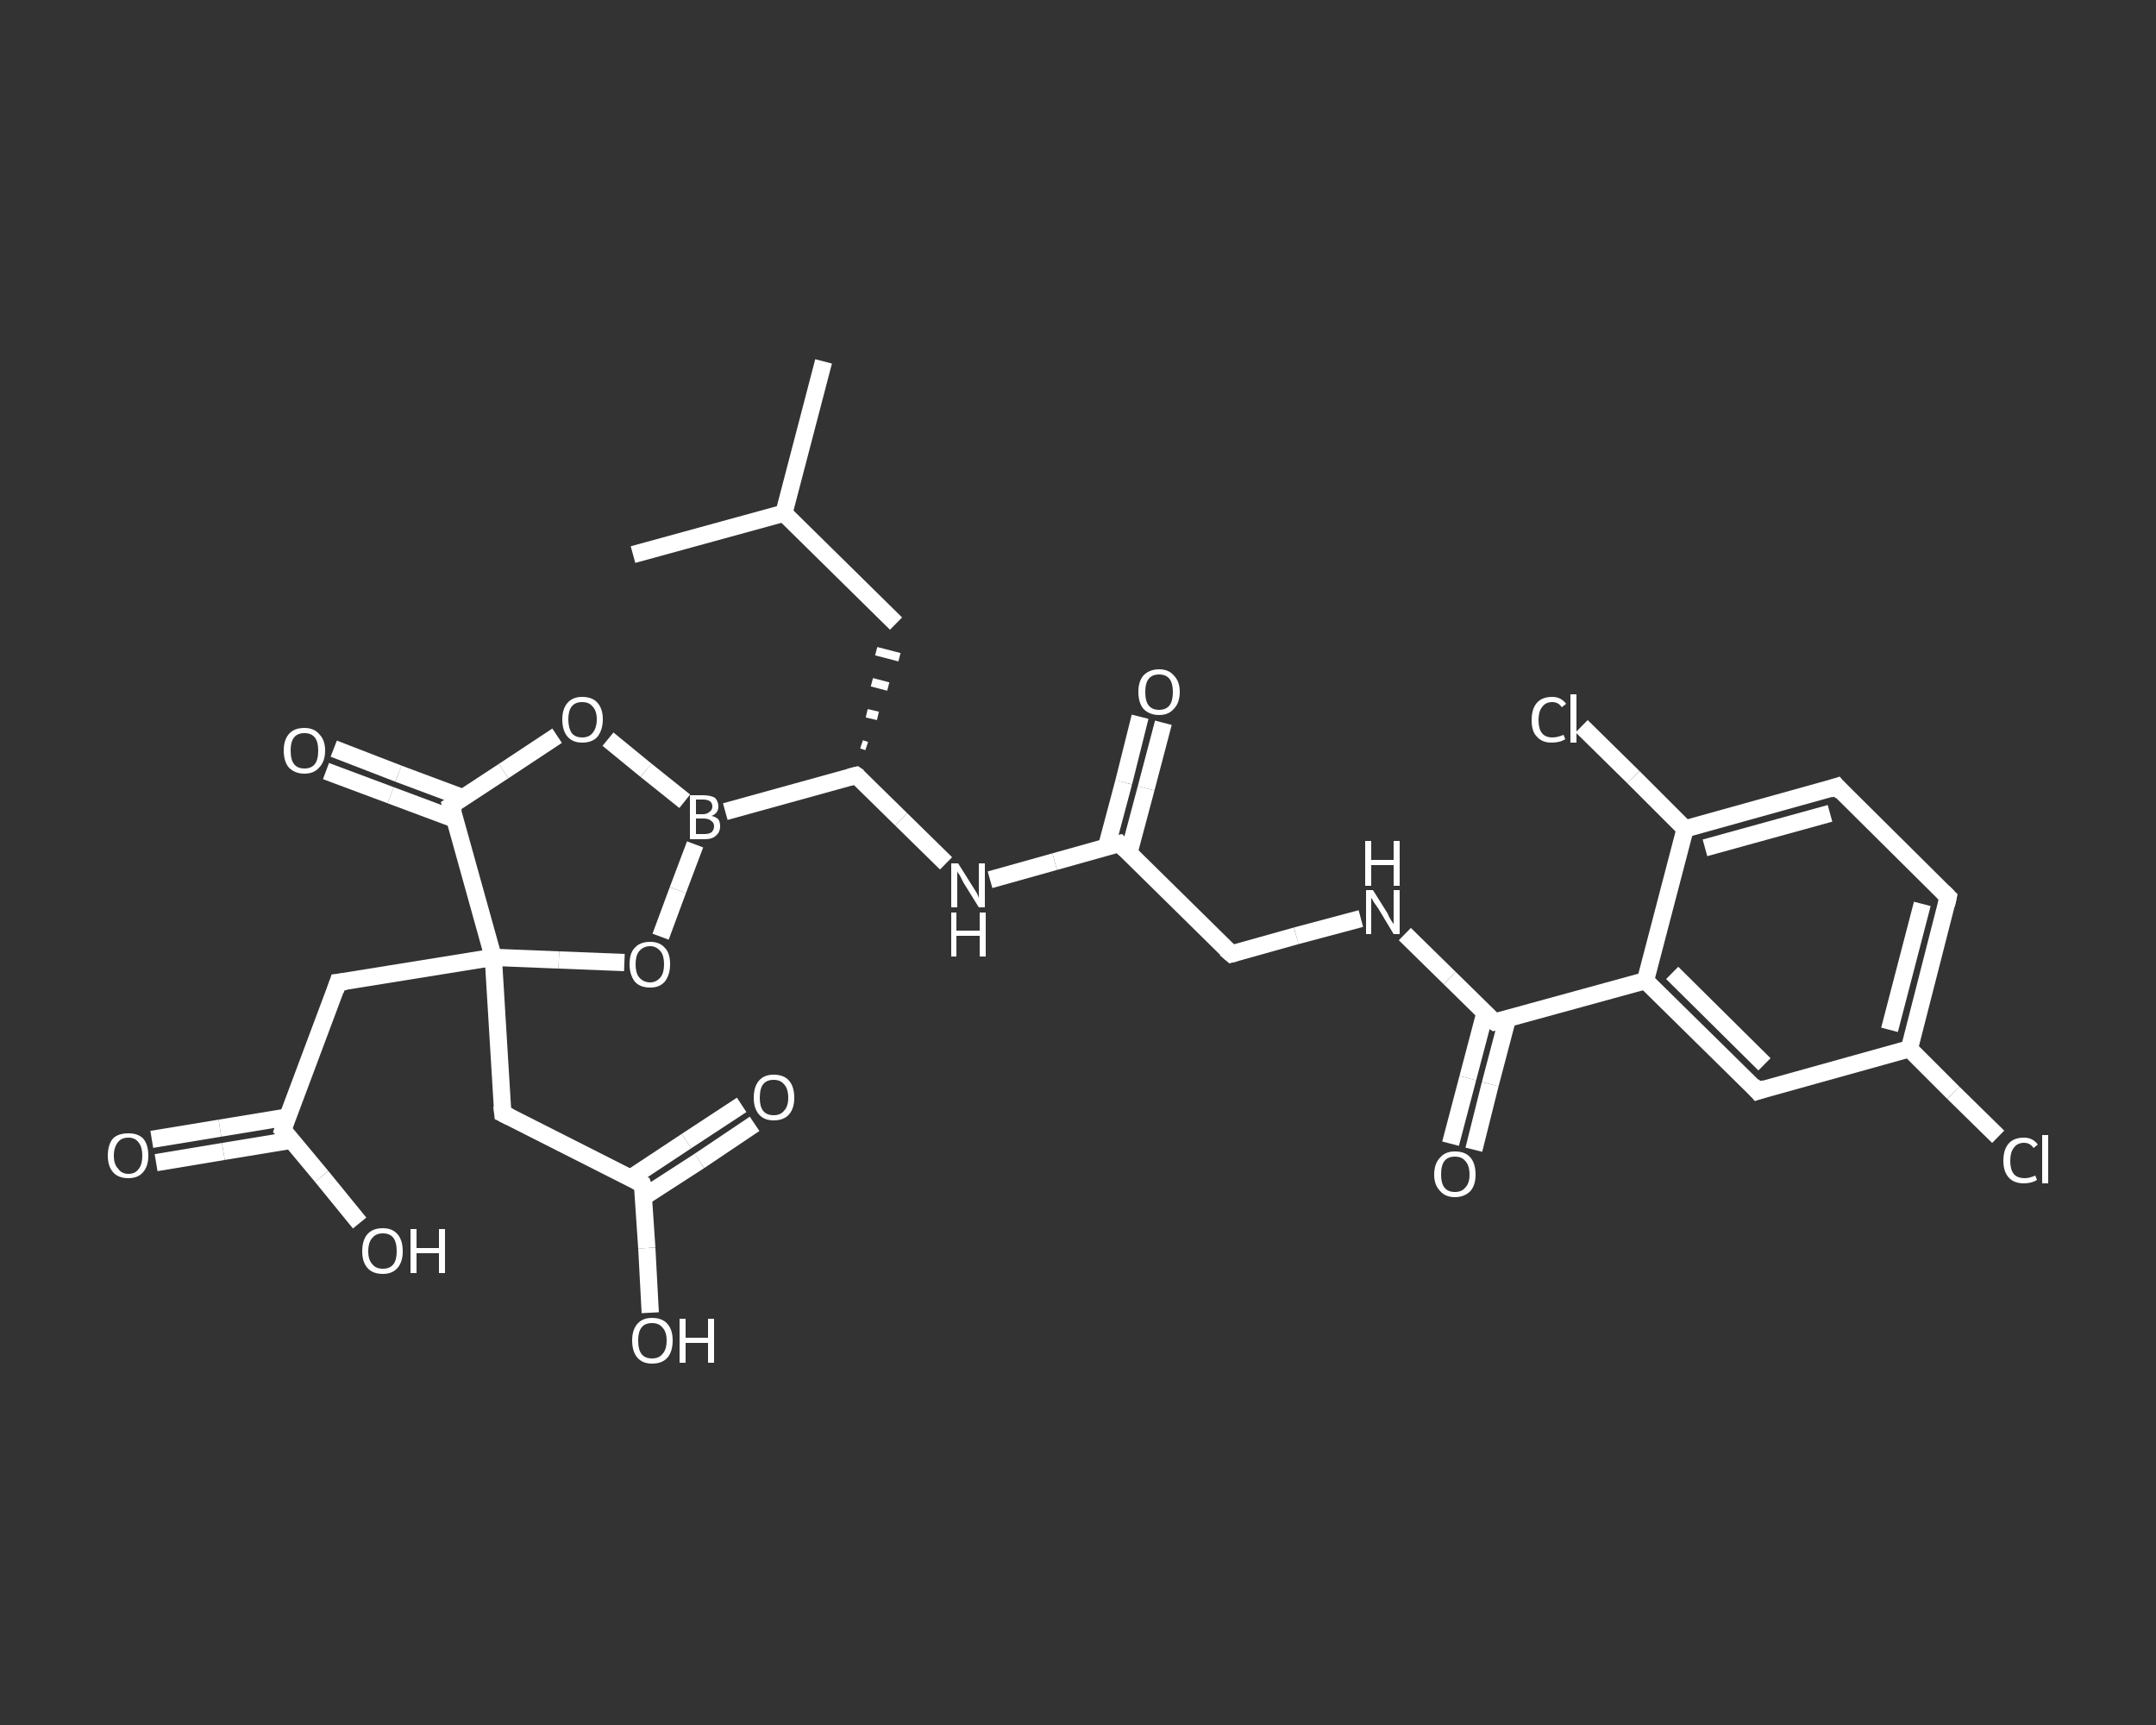 <?xml version='1.0' encoding='iso-8859-1'?>
<svg version='1.1' baseProfile='full'
              xmlns='http://www.w3.org/2000/svg'
                      xmlns:rdkit='http://www.rdkit.org/xml'
                      xmlns:xlink='http://www.w3.org/1999/xlink'
                  xml:space='preserve'
width='250px' height='200px' viewBox='0 0 250 200'>
<rect x="0" y="0" width="250" height="200" fill="#333333" stroke="none"/>
<!-- END OF HEADER -->
<rect style='opacity:1.0;fill:transparent;stroke:none' width='250.0' height='200.0' x='0.0' y='0.0'> </rect>
<path class='bond-0 atom-0 atom-1' d='M 95.5,41.9 L 90.9,59.5' style='fill:none;fill-rule:evenodd;stroke:#FFFFFF;stroke-width:2.0px;stroke-linecap:butt;stroke-linejoin:miter;stroke-opacity:1' />
<path class='bond-1 atom-1 atom-2' d='M 90.9,59.5 L 73.4,64.3' style='fill:none;fill-rule:evenodd;stroke:#FFFFFF;stroke-width:2.0px;stroke-linecap:butt;stroke-linejoin:miter;stroke-opacity:1' />
<path class='bond-2 atom-1 atom-3' d='M 90.9,59.5 L 103.9,72.3' style='fill:none;fill-rule:evenodd;stroke:#FFFFFF;stroke-width:2.0px;stroke-linecap:butt;stroke-linejoin:miter;stroke-opacity:1' />
<path class='bond-3 atom-4 atom-3' d='M 100.5,86.5 L 99.9,86.3' style='fill:none;fill-rule:evenodd;stroke:#FFFFFF;stroke-width:1.0px;stroke-linecap:butt;stroke-linejoin:miter;stroke-opacity:1' />
<path class='bond-3 atom-4 atom-3' d='M 101.8,83.0 L 100.5,82.7' style='fill:none;fill-rule:evenodd;stroke:#FFFFFF;stroke-width:1.0px;stroke-linecap:butt;stroke-linejoin:miter;stroke-opacity:1' />
<path class='bond-3 atom-4 atom-3' d='M 103.0,79.6 L 101.1,79.1' style='fill:none;fill-rule:evenodd;stroke:#FFFFFF;stroke-width:1.0px;stroke-linecap:butt;stroke-linejoin:miter;stroke-opacity:1' />
<path class='bond-3 atom-4 atom-3' d='M 104.3,76.2 L 101.6,75.5' style='fill:none;fill-rule:evenodd;stroke:#FFFFFF;stroke-width:1.0px;stroke-linecap:butt;stroke-linejoin:miter;stroke-opacity:1' />
<path class='bond-4 atom-4 atom-5' d='M 99.3,89.9 L 104.5,95.0' style='fill:none;fill-rule:evenodd;stroke:#FFFFFF;stroke-width:2.0px;stroke-linecap:butt;stroke-linejoin:miter;stroke-opacity:1' />
<path class='bond-4 atom-4 atom-5' d='M 104.5,95.0 L 109.7,100.1' style='fill:none;fill-rule:evenodd;stroke:#FFFFFF;stroke-width:2.0px;stroke-linecap:butt;stroke-linejoin:miter;stroke-opacity:1' />
<path class='bond-5 atom-5 atom-6' d='M 114.8,102.0 L 122.3,99.9' style='fill:none;fill-rule:evenodd;stroke:#FFFFFF;stroke-width:2.0px;stroke-linecap:butt;stroke-linejoin:miter;stroke-opacity:1' />
<path class='bond-5 atom-5 atom-6' d='M 122.3,99.9 L 129.8,97.8' style='fill:none;fill-rule:evenodd;stroke:#FFFFFF;stroke-width:2.0px;stroke-linecap:butt;stroke-linejoin:miter;stroke-opacity:1' />
<path class='bond-6 atom-6 atom-7' d='M 130.9,98.9 L 132.9,91.4' style='fill:none;fill-rule:evenodd;stroke:#FFFFFF;stroke-width:2.0px;stroke-linecap:butt;stroke-linejoin:miter;stroke-opacity:1' />
<path class='bond-6 atom-6 atom-7' d='M 132.9,91.4 L 134.9,83.8' style='fill:none;fill-rule:evenodd;stroke:#FFFFFF;stroke-width:2.0px;stroke-linecap:butt;stroke-linejoin:miter;stroke-opacity:1' />
<path class='bond-6 atom-6 atom-7' d='M 128.3,98.2 L 130.3,90.7' style='fill:none;fill-rule:evenodd;stroke:#FFFFFF;stroke-width:2.0px;stroke-linecap:butt;stroke-linejoin:miter;stroke-opacity:1' />
<path class='bond-6 atom-6 atom-7' d='M 130.3,90.7 L 132.2,83.1' style='fill:none;fill-rule:evenodd;stroke:#FFFFFF;stroke-width:2.0px;stroke-linecap:butt;stroke-linejoin:miter;stroke-opacity:1' />
<path class='bond-7 atom-6 atom-8' d='M 129.8,97.8 L 142.8,110.6' style='fill:none;fill-rule:evenodd;stroke:#FFFFFF;stroke-width:2.0px;stroke-linecap:butt;stroke-linejoin:miter;stroke-opacity:1' />
<path class='bond-8 atom-8 atom-9' d='M 142.8,110.6 L 150.3,108.5' style='fill:none;fill-rule:evenodd;stroke:#FFFFFF;stroke-width:2.0px;stroke-linecap:butt;stroke-linejoin:miter;stroke-opacity:1' />
<path class='bond-8 atom-8 atom-9' d='M 150.3,108.5 L 157.8,106.5' style='fill:none;fill-rule:evenodd;stroke:#FFFFFF;stroke-width:2.0px;stroke-linecap:butt;stroke-linejoin:miter;stroke-opacity:1' />
<path class='bond-9 atom-9 atom-10' d='M 162.9,108.3 L 168.1,113.4' style='fill:none;fill-rule:evenodd;stroke:#FFFFFF;stroke-width:2.0px;stroke-linecap:butt;stroke-linejoin:miter;stroke-opacity:1' />
<path class='bond-9 atom-9 atom-10' d='M 168.1,113.4 L 173.3,118.5' style='fill:none;fill-rule:evenodd;stroke:#FFFFFF;stroke-width:2.0px;stroke-linecap:butt;stroke-linejoin:miter;stroke-opacity:1' />
<path class='bond-10 atom-10 atom-11' d='M 172.2,117.4 L 170.2,125.0' style='fill:none;fill-rule:evenodd;stroke:#FFFFFF;stroke-width:2.0px;stroke-linecap:butt;stroke-linejoin:miter;stroke-opacity:1' />
<path class='bond-10 atom-10 atom-11' d='M 170.2,125.0 L 168.2,132.6' style='fill:none;fill-rule:evenodd;stroke:#FFFFFF;stroke-width:2.0px;stroke-linecap:butt;stroke-linejoin:miter;stroke-opacity:1' />
<path class='bond-10 atom-10 atom-11' d='M 174.8,118.1 L 172.8,125.7' style='fill:none;fill-rule:evenodd;stroke:#FFFFFF;stroke-width:2.0px;stroke-linecap:butt;stroke-linejoin:miter;stroke-opacity:1' />
<path class='bond-10 atom-10 atom-11' d='M 172.8,125.7 L 170.9,133.3' style='fill:none;fill-rule:evenodd;stroke:#FFFFFF;stroke-width:2.0px;stroke-linecap:butt;stroke-linejoin:miter;stroke-opacity:1' />
<path class='bond-11 atom-10 atom-12' d='M 173.3,118.5 L 190.8,113.7' style='fill:none;fill-rule:evenodd;stroke:#FFFFFF;stroke-width:2.0px;stroke-linecap:butt;stroke-linejoin:miter;stroke-opacity:1' />
<path class='bond-12 atom-12 atom-13' d='M 190.8,113.7 L 203.8,126.5' style='fill:none;fill-rule:evenodd;stroke:#FFFFFF;stroke-width:2.0px;stroke-linecap:butt;stroke-linejoin:miter;stroke-opacity:1' />
<path class='bond-12 atom-12 atom-13' d='M 193.9,112.8 L 204.6,123.4' style='fill:none;fill-rule:evenodd;stroke:#FFFFFF;stroke-width:2.0px;stroke-linecap:butt;stroke-linejoin:miter;stroke-opacity:1' />
<path class='bond-13 atom-13 atom-14' d='M 203.8,126.5 L 221.4,121.6' style='fill:none;fill-rule:evenodd;stroke:#FFFFFF;stroke-width:2.0px;stroke-linecap:butt;stroke-linejoin:miter;stroke-opacity:1' />
<path class='bond-14 atom-14 atom-15' d='M 221.4,121.6 L 226.5,126.7' style='fill:none;fill-rule:evenodd;stroke:#FFFFFF;stroke-width:2.0px;stroke-linecap:butt;stroke-linejoin:miter;stroke-opacity:1' />
<path class='bond-14 atom-14 atom-15' d='M 226.5,126.7 L 231.7,131.8' style='fill:none;fill-rule:evenodd;stroke:#FFFFFF;stroke-width:2.0px;stroke-linecap:butt;stroke-linejoin:miter;stroke-opacity:1' />
<path class='bond-15 atom-14 atom-16' d='M 221.4,121.6 L 225.9,104.0' style='fill:none;fill-rule:evenodd;stroke:#FFFFFF;stroke-width:2.0px;stroke-linecap:butt;stroke-linejoin:miter;stroke-opacity:1' />
<path class='bond-15 atom-14 atom-16' d='M 219.1,119.4 L 222.9,104.8' style='fill:none;fill-rule:evenodd;stroke:#FFFFFF;stroke-width:2.0px;stroke-linecap:butt;stroke-linejoin:miter;stroke-opacity:1' />
<path class='bond-16 atom-16 atom-17' d='M 225.9,104.0 L 213.0,91.2' style='fill:none;fill-rule:evenodd;stroke:#FFFFFF;stroke-width:2.0px;stroke-linecap:butt;stroke-linejoin:miter;stroke-opacity:1' />
<path class='bond-17 atom-17 atom-18' d='M 213.0,91.2 L 195.4,96.1' style='fill:none;fill-rule:evenodd;stroke:#FFFFFF;stroke-width:2.0px;stroke-linecap:butt;stroke-linejoin:miter;stroke-opacity:1' />
<path class='bond-17 atom-17 atom-18' d='M 212.2,94.3 L 197.7,98.3' style='fill:none;fill-rule:evenodd;stroke:#FFFFFF;stroke-width:2.0px;stroke-linecap:butt;stroke-linejoin:miter;stroke-opacity:1' />
<path class='bond-18 atom-18 atom-19' d='M 195.4,96.1 L 189.4,90.1' style='fill:none;fill-rule:evenodd;stroke:#FFFFFF;stroke-width:2.0px;stroke-linecap:butt;stroke-linejoin:miter;stroke-opacity:1' />
<path class='bond-18 atom-18 atom-19' d='M 189.4,90.1 L 183.4,84.2' style='fill:none;fill-rule:evenodd;stroke:#FFFFFF;stroke-width:2.0px;stroke-linecap:butt;stroke-linejoin:miter;stroke-opacity:1' />
<path class='bond-19 atom-4 atom-20' d='M 99.3,89.9 L 84.1,94.1' style='fill:none;fill-rule:evenodd;stroke:#FFFFFF;stroke-width:2.0px;stroke-linecap:butt;stroke-linejoin:miter;stroke-opacity:1' />
<path class='bond-20 atom-20 atom-21' d='M 79.4,92.9 L 74.9,89.3' style='fill:none;fill-rule:evenodd;stroke:#FFFFFF;stroke-width:2.0px;stroke-linecap:butt;stroke-linejoin:miter;stroke-opacity:1' />
<path class='bond-20 atom-20 atom-21' d='M 74.9,89.3 L 70.5,85.7' style='fill:none;fill-rule:evenodd;stroke:#FFFFFF;stroke-width:2.0px;stroke-linecap:butt;stroke-linejoin:miter;stroke-opacity:1' />
<path class='bond-21 atom-21 atom-22' d='M 64.6,85.3 L 58.4,89.4' style='fill:none;fill-rule:evenodd;stroke:#FFFFFF;stroke-width:2.0px;stroke-linecap:butt;stroke-linejoin:miter;stroke-opacity:1' />
<path class='bond-21 atom-21 atom-22' d='M 58.4,89.4 L 52.3,93.4' style='fill:none;fill-rule:evenodd;stroke:#FFFFFF;stroke-width:2.0px;stroke-linecap:butt;stroke-linejoin:miter;stroke-opacity:1' />
<path class='bond-22 atom-22 atom-23' d='M 53.7,92.5 L 46.2,89.7' style='fill:none;fill-rule:evenodd;stroke:#FFFFFF;stroke-width:2.0px;stroke-linecap:butt;stroke-linejoin:miter;stroke-opacity:1' />
<path class='bond-22 atom-22 atom-23' d='M 46.2,89.7 L 38.7,86.8' style='fill:none;fill-rule:evenodd;stroke:#FFFFFF;stroke-width:2.0px;stroke-linecap:butt;stroke-linejoin:miter;stroke-opacity:1' />
<path class='bond-22 atom-22 atom-23' d='M 52.8,95.0 L 45.3,92.2' style='fill:none;fill-rule:evenodd;stroke:#FFFFFF;stroke-width:2.0px;stroke-linecap:butt;stroke-linejoin:miter;stroke-opacity:1' />
<path class='bond-22 atom-22 atom-23' d='M 45.3,92.2 L 37.8,89.4' style='fill:none;fill-rule:evenodd;stroke:#FFFFFF;stroke-width:2.0px;stroke-linecap:butt;stroke-linejoin:miter;stroke-opacity:1' />
<path class='bond-23 atom-22 atom-24' d='M 52.3,93.4 L 57.2,111.0' style='fill:none;fill-rule:evenodd;stroke:#FFFFFF;stroke-width:2.0px;stroke-linecap:butt;stroke-linejoin:miter;stroke-opacity:1' />
<path class='bond-24 atom-24 atom-25' d='M 57.2,111.0 L 39.2,113.9' style='fill:none;fill-rule:evenodd;stroke:#FFFFFF;stroke-width:2.0px;stroke-linecap:butt;stroke-linejoin:miter;stroke-opacity:1' />
<path class='bond-25 atom-25 atom-26' d='M 39.2,113.9 L 32.8,131.0' style='fill:none;fill-rule:evenodd;stroke:#FFFFFF;stroke-width:2.0px;stroke-linecap:butt;stroke-linejoin:miter;stroke-opacity:1' />
<path class='bond-26 atom-26 atom-27' d='M 33.4,129.5 L 25.5,130.8' style='fill:none;fill-rule:evenodd;stroke:#FFFFFF;stroke-width:2.0px;stroke-linecap:butt;stroke-linejoin:miter;stroke-opacity:1' />
<path class='bond-26 atom-26 atom-27' d='M 25.5,130.8 L 17.6,132.1' style='fill:none;fill-rule:evenodd;stroke:#FFFFFF;stroke-width:2.0px;stroke-linecap:butt;stroke-linejoin:miter;stroke-opacity:1' />
<path class='bond-26 atom-26 atom-27' d='M 33.8,132.2 L 25.9,133.5' style='fill:none;fill-rule:evenodd;stroke:#FFFFFF;stroke-width:2.0px;stroke-linecap:butt;stroke-linejoin:miter;stroke-opacity:1' />
<path class='bond-26 atom-26 atom-27' d='M 25.9,133.5 L 18.1,134.8' style='fill:none;fill-rule:evenodd;stroke:#FFFFFF;stroke-width:2.0px;stroke-linecap:butt;stroke-linejoin:miter;stroke-opacity:1' />
<path class='bond-27 atom-26 atom-28' d='M 32.8,131.0 L 37.3,136.4' style='fill:none;fill-rule:evenodd;stroke:#FFFFFF;stroke-width:2.0px;stroke-linecap:butt;stroke-linejoin:miter;stroke-opacity:1' />
<path class='bond-27 atom-26 atom-28' d='M 37.3,136.4 L 41.7,141.8' style='fill:none;fill-rule:evenodd;stroke:#FFFFFF;stroke-width:2.0px;stroke-linecap:butt;stroke-linejoin:miter;stroke-opacity:1' />
<path class='bond-28 atom-24 atom-29' d='M 57.2,111.0 L 58.3,129.1' style='fill:none;fill-rule:evenodd;stroke:#FFFFFF;stroke-width:2.0px;stroke-linecap:butt;stroke-linejoin:miter;stroke-opacity:1' />
<path class='bond-29 atom-29 atom-30' d='M 58.3,129.1 L 74.5,137.3' style='fill:none;fill-rule:evenodd;stroke:#FFFFFF;stroke-width:2.0px;stroke-linecap:butt;stroke-linejoin:miter;stroke-opacity:1' />
<path class='bond-30 atom-30 atom-31' d='M 74.6,138.8 L 81.1,134.6' style='fill:none;fill-rule:evenodd;stroke:#FFFFFF;stroke-width:2.0px;stroke-linecap:butt;stroke-linejoin:miter;stroke-opacity:1' />
<path class='bond-30 atom-30 atom-31' d='M 81.1,134.6 L 87.5,130.3' style='fill:none;fill-rule:evenodd;stroke:#FFFFFF;stroke-width:2.0px;stroke-linecap:butt;stroke-linejoin:miter;stroke-opacity:1' />
<path class='bond-30 atom-30 atom-31' d='M 73.1,136.6 L 79.6,132.3' style='fill:none;fill-rule:evenodd;stroke:#FFFFFF;stroke-width:2.0px;stroke-linecap:butt;stroke-linejoin:miter;stroke-opacity:1' />
<path class='bond-30 atom-30 atom-31' d='M 79.6,132.3 L 86.0,128.1' style='fill:none;fill-rule:evenodd;stroke:#FFFFFF;stroke-width:2.0px;stroke-linecap:butt;stroke-linejoin:miter;stroke-opacity:1' />
<path class='bond-31 atom-30 atom-32' d='M 74.5,137.3 L 75.0,144.7' style='fill:none;fill-rule:evenodd;stroke:#FFFFFF;stroke-width:2.0px;stroke-linecap:butt;stroke-linejoin:miter;stroke-opacity:1' />
<path class='bond-31 atom-30 atom-32' d='M 75.0,144.7 L 75.4,152.2' style='fill:none;fill-rule:evenodd;stroke:#FFFFFF;stroke-width:2.0px;stroke-linecap:butt;stroke-linejoin:miter;stroke-opacity:1' />
<path class='bond-32 atom-24 atom-33' d='M 57.2,111.0 L 64.8,111.3' style='fill:none;fill-rule:evenodd;stroke:#FFFFFF;stroke-width:2.0px;stroke-linecap:butt;stroke-linejoin:miter;stroke-opacity:1' />
<path class='bond-32 atom-24 atom-33' d='M 64.8,111.3 L 72.4,111.6' style='fill:none;fill-rule:evenodd;stroke:#FFFFFF;stroke-width:2.0px;stroke-linecap:butt;stroke-linejoin:miter;stroke-opacity:1' />
<path class='bond-33 atom-18 atom-12' d='M 195.4,96.1 L 190.8,113.7' style='fill:none;fill-rule:evenodd;stroke:#FFFFFF;stroke-width:2.0px;stroke-linecap:butt;stroke-linejoin:miter;stroke-opacity:1' />
<path class='bond-34 atom-33 atom-20' d='M 76.6,108.6 L 78.6,103.2' style='fill:none;fill-rule:evenodd;stroke:#FFFFFF;stroke-width:2.0px;stroke-linecap:butt;stroke-linejoin:miter;stroke-opacity:1' />
<path class='bond-34 atom-33 atom-20' d='M 78.6,103.2 L 80.6,97.9' style='fill:none;fill-rule:evenodd;stroke:#FFFFFF;stroke-width:2.0px;stroke-linecap:butt;stroke-linejoin:miter;stroke-opacity:1' />
<path d='M 99.6,90.1 L 99.3,89.9 L 98.5,90.1' style='fill:none;stroke:#FFFFFF;stroke-width:2.0px;stroke-linecap:butt;stroke-linejoin:miter;stroke-opacity:1;' />
<path d='M 129.4,97.9 L 129.8,97.8 L 130.5,98.5' style='fill:none;stroke:#FFFFFF;stroke-width:2.0px;stroke-linecap:butt;stroke-linejoin:miter;stroke-opacity:1;' />
<path d='M 142.1,110.0 L 142.8,110.6 L 143.2,110.5' style='fill:none;stroke:#FFFFFF;stroke-width:2.0px;stroke-linecap:butt;stroke-linejoin:miter;stroke-opacity:1;' />
<path d='M 173.0,118.3 L 173.3,118.5 L 174.2,118.3' style='fill:none;stroke:#FFFFFF;stroke-width:2.0px;stroke-linecap:butt;stroke-linejoin:miter;stroke-opacity:1;' />
<path d='M 203.2,125.8 L 203.8,126.5 L 204.7,126.2' style='fill:none;stroke:#FFFFFF;stroke-width:2.0px;stroke-linecap:butt;stroke-linejoin:miter;stroke-opacity:1;' />
<path d='M 225.7,104.9 L 225.9,104.0 L 225.3,103.4' style='fill:none;stroke:#FFFFFF;stroke-width:2.0px;stroke-linecap:butt;stroke-linejoin:miter;stroke-opacity:1;' />
<path d='M 213.6,91.9 L 213.0,91.2 L 212.1,91.5' style='fill:none;stroke:#FFFFFF;stroke-width:2.0px;stroke-linecap:butt;stroke-linejoin:miter;stroke-opacity:1;' />
<path d='M 52.6,93.2 L 52.3,93.4 L 52.6,94.3' style='fill:none;stroke:#FFFFFF;stroke-width:2.0px;stroke-linecap:butt;stroke-linejoin:miter;stroke-opacity:1;' />
<path d='M 40.1,113.8 L 39.2,113.9 L 38.9,114.8' style='fill:none;stroke:#FFFFFF;stroke-width:2.0px;stroke-linecap:butt;stroke-linejoin:miter;stroke-opacity:1;' />
<path d='M 33.1,130.1 L 32.8,131.0 L 33.0,131.2' style='fill:none;stroke:#FFFFFF;stroke-width:2.0px;stroke-linecap:butt;stroke-linejoin:miter;stroke-opacity:1;' />
<path d='M 58.2,128.2 L 58.3,129.1 L 59.1,129.5' style='fill:none;stroke:#FFFFFF;stroke-width:2.0px;stroke-linecap:butt;stroke-linejoin:miter;stroke-opacity:1;' />
<path d='M 73.7,136.9 L 74.5,137.3 L 74.6,137.6' style='fill:none;stroke:#FFFFFF;stroke-width:2.0px;stroke-linecap:butt;stroke-linejoin:miter;stroke-opacity:1;' />
<path class='atom-5' d='M 111.1 100.1
L 112.8 102.8
Q 113.0 103.1, 113.3 103.6
Q 113.5 104.1, 113.5 104.1
L 113.5 100.1
L 114.2 100.1
L 114.2 105.2
L 113.5 105.2
L 111.7 102.3
Q 111.5 101.9, 111.3 101.5
Q 111.0 101.1, 111.0 101.0
L 111.0 105.2
L 110.3 105.2
L 110.3 100.1
L 111.1 100.1
' fill='#FFFFFF'/>
<path class='atom-5' d='M 110.3 105.8
L 110.9 105.8
L 110.9 107.9
L 113.6 107.9
L 113.6 105.8
L 114.3 105.8
L 114.3 110.9
L 113.6 110.9
L 113.6 108.5
L 110.9 108.5
L 110.9 110.9
L 110.3 110.9
L 110.3 105.8
' fill='#FFFFFF'/>
<path class='atom-7' d='M 132.0 80.2
Q 132.0 79.0, 132.6 78.3
Q 133.3 77.6, 134.4 77.6
Q 135.5 77.6, 136.1 78.3
Q 136.8 79.0, 136.8 80.2
Q 136.8 81.5, 136.1 82.2
Q 135.5 82.9, 134.4 82.9
Q 133.3 82.9, 132.6 82.2
Q 132.0 81.5, 132.0 80.2
M 134.4 82.3
Q 135.2 82.3, 135.6 81.8
Q 136.0 81.3, 136.0 80.2
Q 136.0 79.2, 135.6 78.7
Q 135.2 78.2, 134.4 78.2
Q 133.6 78.2, 133.2 78.7
Q 132.8 79.2, 132.8 80.2
Q 132.8 81.3, 133.2 81.8
Q 133.6 82.3, 134.4 82.3
' fill='#FFFFFF'/>
<path class='atom-9' d='M 159.2 103.2
L 160.9 105.9
Q 161.0 106.2, 161.3 106.7
Q 161.6 107.1, 161.6 107.2
L 161.6 103.2
L 162.3 103.2
L 162.3 108.3
L 161.6 108.3
L 159.8 105.3
Q 159.6 105.0, 159.3 104.6
Q 159.1 104.2, 159.0 104.1
L 159.0 108.3
L 158.4 108.3
L 158.4 103.2
L 159.2 103.2
' fill='#FFFFFF'/>
<path class='atom-9' d='M 158.3 97.5
L 159.0 97.5
L 159.0 99.7
L 161.6 99.7
L 161.6 97.5
L 162.3 97.5
L 162.3 102.7
L 161.6 102.7
L 161.6 100.3
L 159.0 100.3
L 159.0 102.7
L 158.3 102.7
L 158.3 97.5
' fill='#FFFFFF'/>
<path class='atom-11' d='M 166.3 136.2
Q 166.3 134.9, 167.0 134.2
Q 167.6 133.5, 168.7 133.5
Q 169.9 133.5, 170.5 134.2
Q 171.1 134.9, 171.1 136.2
Q 171.1 137.4, 170.5 138.1
Q 169.8 138.8, 168.7 138.8
Q 167.6 138.8, 167.0 138.1
Q 166.3 137.4, 166.3 136.2
M 168.7 138.2
Q 169.5 138.2, 169.9 137.7
Q 170.4 137.2, 170.4 136.2
Q 170.4 135.1, 169.9 134.6
Q 169.5 134.1, 168.7 134.1
Q 167.9 134.1, 167.5 134.6
Q 167.1 135.1, 167.1 136.2
Q 167.1 137.2, 167.5 137.7
Q 167.9 138.2, 168.7 138.2
' fill='#FFFFFF'/>
<path class='atom-15' d='M 232.3 134.6
Q 232.3 133.3, 232.9 132.6
Q 233.5 131.9, 234.7 131.9
Q 235.7 131.9, 236.3 132.7
L 235.8 133.1
Q 235.4 132.5, 234.7 132.5
Q 233.9 132.5, 233.5 133.1
Q 233.1 133.6, 233.1 134.6
Q 233.1 135.6, 233.5 136.1
Q 233.9 136.6, 234.8 136.6
Q 235.3 136.6, 236.0 136.3
L 236.2 136.8
Q 235.9 137.0, 235.5 137.1
Q 235.1 137.2, 234.7 137.2
Q 233.5 137.2, 232.9 136.5
Q 232.3 135.8, 232.3 134.6
' fill='#FFFFFF'/>
<path class='atom-15' d='M 236.8 131.6
L 237.5 131.6
L 237.5 137.2
L 236.8 137.2
L 236.8 131.6
' fill='#FFFFFF'/>
<path class='atom-19' d='M 177.6 83.5
Q 177.6 82.2, 178.2 81.5
Q 178.8 80.8, 180.0 80.8
Q 181.0 80.8, 181.6 81.6
L 181.1 82.0
Q 180.7 81.4, 180.0 81.4
Q 179.2 81.4, 178.8 82.0
Q 178.4 82.5, 178.4 83.5
Q 178.4 84.5, 178.8 85.0
Q 179.2 85.5, 180.0 85.5
Q 180.6 85.5, 181.3 85.2
L 181.5 85.7
Q 181.2 85.9, 180.8 86.0
Q 180.4 86.1, 179.9 86.1
Q 178.8 86.1, 178.2 85.4
Q 177.6 84.8, 177.6 83.5
' fill='#FFFFFF'/>
<path class='atom-19' d='M 182.1 80.5
L 182.8 80.5
L 182.8 86.1
L 182.1 86.1
L 182.1 80.5
' fill='#FFFFFF'/>
<path class='atom-20' d='M 82.5 94.6
Q 83.0 94.7, 83.3 95.0
Q 83.5 95.3, 83.5 95.8
Q 83.5 96.5, 83.0 96.9
Q 82.6 97.3, 81.7 97.3
L 80.0 97.3
L 80.0 92.2
L 81.5 92.2
Q 82.4 92.2, 82.9 92.5
Q 83.3 92.9, 83.3 93.5
Q 83.3 94.3, 82.5 94.6
M 80.7 92.7
L 80.7 94.4
L 81.5 94.4
Q 82.0 94.4, 82.3 94.1
Q 82.6 93.9, 82.6 93.5
Q 82.6 92.7, 81.5 92.7
L 80.7 92.7
M 81.7 96.7
Q 82.2 96.7, 82.5 96.5
Q 82.8 96.2, 82.8 95.8
Q 82.8 95.4, 82.5 95.2
Q 82.2 94.9, 81.6 94.9
L 80.7 94.9
L 80.7 96.7
L 81.7 96.7
' fill='#FFFFFF'/>
<path class='atom-21' d='M 65.2 83.4
Q 65.2 82.2, 65.8 81.5
Q 66.4 80.8, 67.5 80.8
Q 68.7 80.8, 69.3 81.5
Q 69.9 82.2, 69.9 83.4
Q 69.9 84.6, 69.3 85.4
Q 68.7 86.1, 67.5 86.1
Q 66.4 86.1, 65.8 85.4
Q 65.2 84.7, 65.2 83.4
M 67.5 85.5
Q 68.3 85.5, 68.7 85.0
Q 69.2 84.4, 69.2 83.4
Q 69.2 82.4, 68.7 81.9
Q 68.3 81.4, 67.5 81.4
Q 66.7 81.4, 66.3 81.9
Q 65.9 82.4, 65.9 83.4
Q 65.9 84.4, 66.3 85.0
Q 66.7 85.5, 67.5 85.5
' fill='#FFFFFF'/>
<path class='atom-23' d='M 32.9 87.0
Q 32.9 85.8, 33.5 85.1
Q 34.1 84.4, 35.3 84.4
Q 36.4 84.4, 37.0 85.1
Q 37.7 85.8, 37.7 87.0
Q 37.7 88.3, 37.0 89.0
Q 36.4 89.7, 35.3 89.7
Q 34.2 89.7, 33.5 89.0
Q 32.9 88.3, 32.9 87.0
M 35.3 89.1
Q 36.1 89.1, 36.5 88.6
Q 36.9 88.1, 36.9 87.0
Q 36.9 86.0, 36.5 85.5
Q 36.1 85.0, 35.3 85.0
Q 34.5 85.0, 34.1 85.5
Q 33.7 86.0, 33.7 87.0
Q 33.7 88.1, 34.1 88.6
Q 34.5 89.1, 35.3 89.1
' fill='#FFFFFF'/>
<path class='atom-27' d='M 12.5 134.0
Q 12.5 132.7, 13.1 132.0
Q 13.7 131.4, 14.9 131.4
Q 16.0 131.4, 16.6 132.0
Q 17.2 132.7, 17.2 134.0
Q 17.2 135.2, 16.6 135.9
Q 16.0 136.6, 14.9 136.6
Q 13.7 136.6, 13.1 135.9
Q 12.5 135.2, 12.5 134.0
M 14.9 136.1
Q 15.7 136.1, 16.1 135.5
Q 16.5 135.0, 16.5 134.0
Q 16.5 133.0, 16.1 132.5
Q 15.7 131.9, 14.9 131.9
Q 14.1 131.9, 13.7 132.4
Q 13.2 133.0, 13.2 134.0
Q 13.2 135.0, 13.7 135.5
Q 14.1 136.1, 14.9 136.1
' fill='#FFFFFF'/>
<path class='atom-28' d='M 42.0 145.1
Q 42.0 143.8, 42.6 143.1
Q 43.2 142.4, 44.4 142.4
Q 45.5 142.4, 46.1 143.1
Q 46.7 143.8, 46.7 145.1
Q 46.7 146.3, 46.1 147.0
Q 45.5 147.7, 44.4 147.7
Q 43.2 147.7, 42.6 147.0
Q 42.0 146.3, 42.0 145.1
M 44.4 147.1
Q 45.2 147.1, 45.6 146.6
Q 46.0 146.1, 46.0 145.1
Q 46.0 144.0, 45.6 143.5
Q 45.2 143.0, 44.4 143.0
Q 43.6 143.0, 43.2 143.5
Q 42.7 144.0, 42.7 145.1
Q 42.7 146.1, 43.2 146.6
Q 43.6 147.1, 44.4 147.1
' fill='#FFFFFF'/>
<path class='atom-28' d='M 47.6 142.5
L 48.3 142.5
L 48.3 144.7
L 50.9 144.7
L 50.9 142.5
L 51.6 142.5
L 51.6 147.6
L 50.9 147.6
L 50.9 145.3
L 48.3 145.3
L 48.3 147.6
L 47.6 147.6
L 47.6 142.5
' fill='#FFFFFF'/>
<path class='atom-31' d='M 87.4 127.3
Q 87.4 126.0, 88.0 125.3
Q 88.6 124.6, 89.7 124.6
Q 90.9 124.6, 91.5 125.3
Q 92.1 126.0, 92.1 127.3
Q 92.1 128.5, 91.5 129.2
Q 90.9 129.9, 89.7 129.9
Q 88.6 129.9, 88.0 129.2
Q 87.4 128.5, 87.4 127.3
M 89.7 129.3
Q 90.5 129.3, 90.9 128.8
Q 91.4 128.3, 91.4 127.3
Q 91.4 126.2, 90.9 125.7
Q 90.5 125.2, 89.7 125.2
Q 88.9 125.2, 88.5 125.7
Q 88.1 126.2, 88.1 127.3
Q 88.1 128.3, 88.5 128.8
Q 88.9 129.3, 89.7 129.3
' fill='#FFFFFF'/>
<path class='atom-32' d='M 73.3 155.4
Q 73.3 154.2, 73.9 153.5
Q 74.5 152.8, 75.6 152.8
Q 76.8 152.8, 77.4 153.5
Q 78.0 154.2, 78.0 155.4
Q 78.0 156.7, 77.4 157.4
Q 76.8 158.1, 75.6 158.1
Q 74.5 158.1, 73.9 157.4
Q 73.3 156.7, 73.3 155.4
M 75.6 157.5
Q 76.4 157.5, 76.8 157.0
Q 77.3 156.5, 77.3 155.4
Q 77.3 154.4, 76.8 153.9
Q 76.4 153.4, 75.6 153.4
Q 74.8 153.4, 74.4 153.9
Q 74.0 154.4, 74.0 155.4
Q 74.0 156.5, 74.4 157.0
Q 74.8 157.5, 75.6 157.5
' fill='#FFFFFF'/>
<path class='atom-32' d='M 78.8 152.9
L 79.5 152.9
L 79.5 155.1
L 82.1 155.1
L 82.1 152.9
L 82.8 152.9
L 82.8 158.0
L 82.1 158.0
L 82.1 155.7
L 79.5 155.7
L 79.5 158.0
L 78.8 158.0
L 78.8 152.9
' fill='#FFFFFF'/>
<path class='atom-33' d='M 73.0 111.8
Q 73.0 110.5, 73.6 109.9
Q 74.2 109.2, 75.4 109.2
Q 76.5 109.2, 77.1 109.9
Q 77.7 110.5, 77.7 111.8
Q 77.7 113.0, 77.1 113.8
Q 76.5 114.5, 75.4 114.5
Q 74.2 114.5, 73.6 113.8
Q 73.0 113.0, 73.0 111.8
M 75.4 113.9
Q 76.1 113.9, 76.6 113.3
Q 77.0 112.8, 77.0 111.8
Q 77.0 110.8, 76.6 110.3
Q 76.1 109.7, 75.4 109.7
Q 74.6 109.7, 74.1 110.3
Q 73.7 110.8, 73.7 111.8
Q 73.7 112.8, 74.1 113.3
Q 74.6 113.9, 75.4 113.9
' fill='#FFFFFF'/>
</svg>
